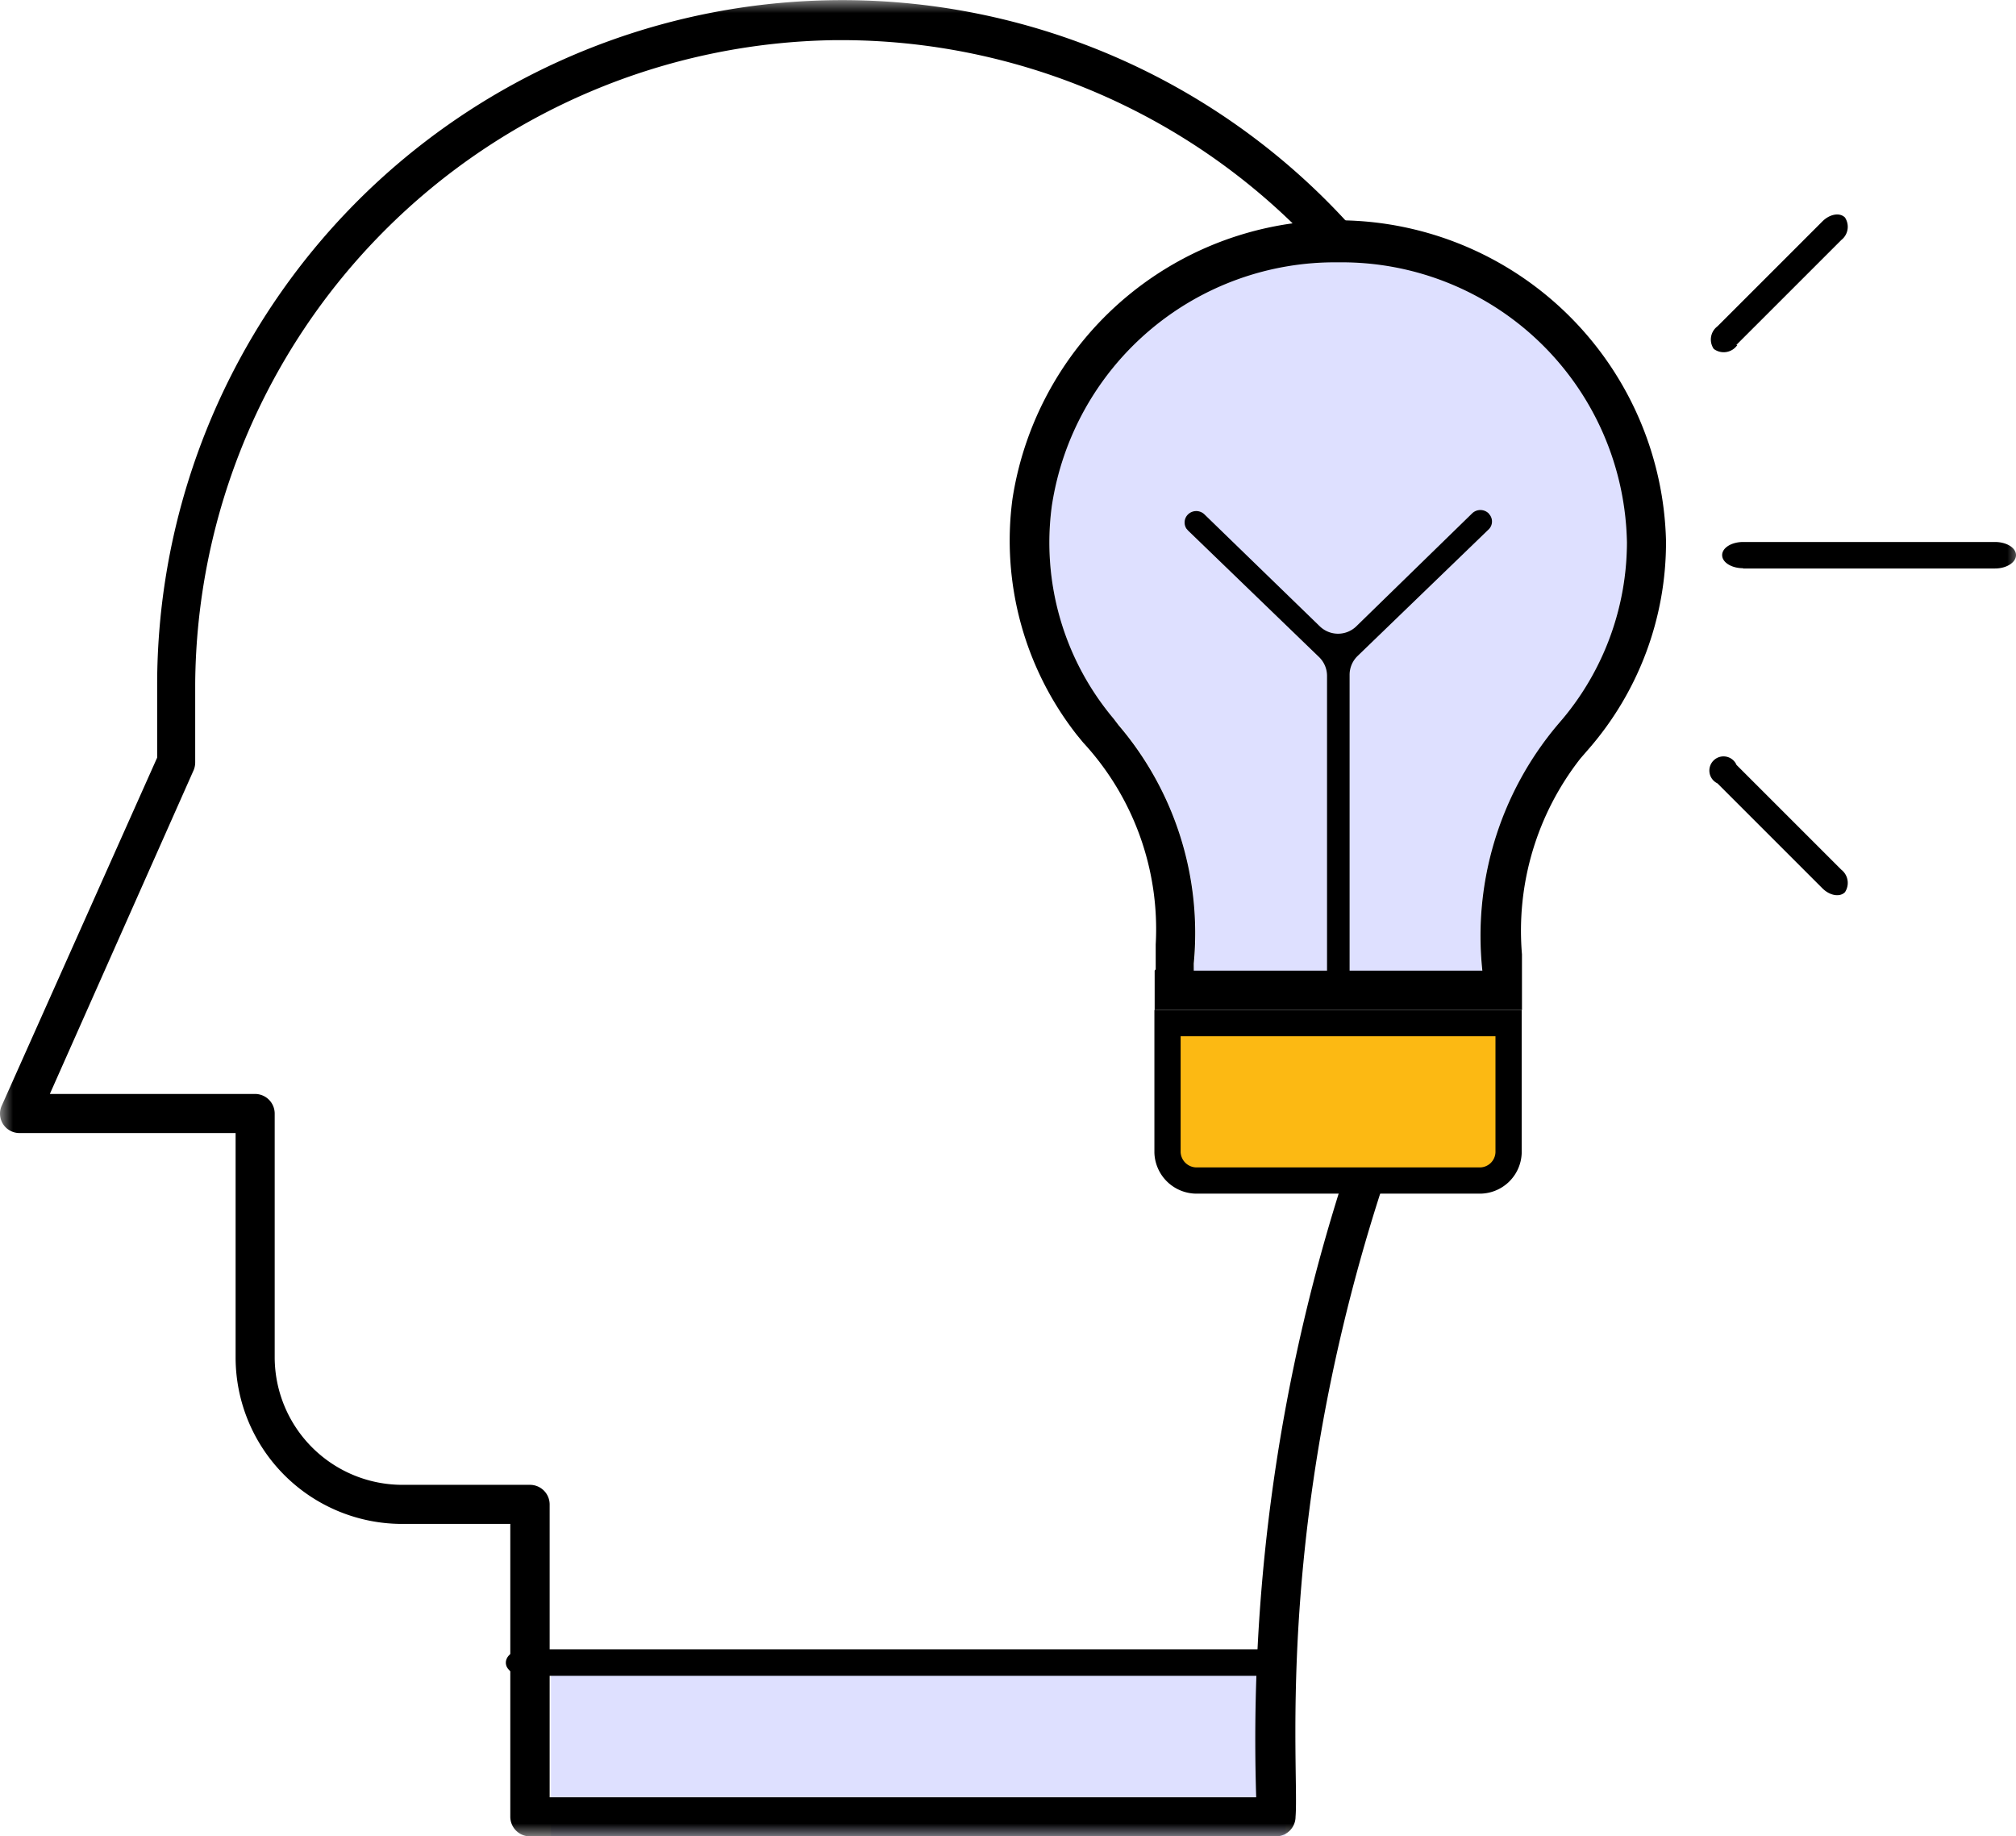 <svg xmlns="http://www.w3.org/2000/svg" xmlns:xlink="http://www.w3.org/1999/xlink" id="Layer_1" data-name="Layer 1" viewBox="0 0 76.84 70"><defs><style>.cls-1{fill:#fff;}.cls-1,.cls-3,.cls-4,.cls-5{fill-rule:evenodd;}.cls-2{mask:url(#mask);}.cls-3{fill:#dee0ff;}.cls-5{fill:#fcb913;stroke:#000;}</style><mask id="mask" x="0" y="0" width="77" height="70" maskUnits="userSpaceOnUse"><g transform="translate(-0.56 -0.12)"><g id="b"><path id="a" class="cls-1" d="M.56.12h77v70H.56Z"></path></g></g></mask></defs><title>Innovative-1</title><g class="cls-2"><path class="cls-3" d="M21.56,63.12h28v7h-28Z" transform="translate(-0.56 -0.12)"></path></g><g class="cls-2"><path class="cls-4" d="M48.52,64H20.57c-.4,0-.73-.22-.73-.5s.32-.51.73-.51h28c.4,0,.74.23.74.5S48.93,64,48.52,64Z" transform="translate(-0.56 -0.12)"></path></g><g class="cls-2"><path class="cls-4" d="M20.76,70.12a.75.75,0,0,1-.75-.74V58.21H15.9a6.35,6.35,0,0,1-6.36-6.33V43.31H1.31a.74.74,0,0,1-.75-.73.71.71,0,0,1,.07-.32L6.55,29V26.18A26.11,26.11,0,0,1,52.66,9.45a.75.75,0,1,1-1.14,1h0a24.72,24.72,0,0,0-18.81-8.8h-.3A24.72,24.72,0,0,0,8,26.18v3a.77.77,0,0,1-.06.3L2.46,41.82h7.83a.75.75,0,0,1,.74.75v9.3a4.87,4.87,0,0,0,4.87,4.85h4.86a.75.75,0,0,1,.75.74V68.63H48.44A69.74,69.74,0,0,1,53.9,39.3a.75.75,0,0,1,1.39.57h0c-6.5,15.53-5.18,27.42-5.35,29.5a.75.75,0,0,1-.75.75Z" transform="translate(-0.56 -0.12)"></path></g><g class="cls-2"><path class="cls-5" d="M58.06,44.05a1.1,1.1,0,0,1-1.14,1.07H46.2a1.11,1.11,0,0,1-1.14-1.07V39.12h13Z" transform="translate(-0.56 -0.12)"></path><path class="cls-3" d="M62.56,20.8a10.49,10.49,0,0,1-2.66,7,12.48,12.48,0,0,0-2.85,9.35h-11A12.39,12.39,0,0,0,43,27.51a10.43,10.43,0,0,1-2.35-8.1A11,11,0,0,1,62.56,20.8Z" transform="translate(-0.56 -0.12)"></path><path d="M44.57,37.12v1.5h14V37l0-.5a10.65,10.65,0,0,1,2.23-7.47l.26-.3a12,12,0,0,0,3-8,12.53,12.53,0,0,0-24.91-1.59,12,12,0,0,0,2.46,9l.23.28a10.48,10.48,0,0,1,2.77,7.7l0,.62v.33Zm7-27a10.87,10.87,0,0,1,11,10.68,10.51,10.51,0,0,1-2.43,6.7l-.23.27a12.48,12.48,0,0,0-2.85,9.35H52V25.85a1,1,0,0,1,.3-.72l5-4.83a.42.42,0,0,0,.06-.53l-.06-.08a.45.45,0,0,0-.63,0L52.25,24a1,1,0,0,1-1.38,0l-4.4-4.27a.45.45,0,0,0-.63,0,.43.43,0,0,0-.06.54l.06.07,5,4.83a1,1,0,0,1,.3.72V37.12H46.06v-.27a12.21,12.21,0,0,0-2.86-9.08L43,27.51a10.43,10.43,0,0,1-2.35-8.1A10.91,10.91,0,0,1,51.56,10.12Z" transform="translate(-0.56 -0.12)"></path></g><g class="cls-2"><path class="cls-4" d="M67,21.79H76.6c.44,0,.8-.23.8-.51s-.36-.5-.8-.5H67c-.44,0-.8.22-.8.5s.36.5.8.5Zm-.26-8.52,4-4a.64.64,0,0,0,.14-.86c-.2-.2-.58-.13-.86.15l-4,4a.63.63,0,0,0-.14.86A.63.63,0,0,0,66.78,13.27Zm0,16,4,4a.64.64,0,0,1,.14.86c-.2.2-.58.13-.86-.15l-4-4a.54.54,0,1,1,.72-.72Z" transform="translate(-0.56 -0.12)"></path></g></svg>
